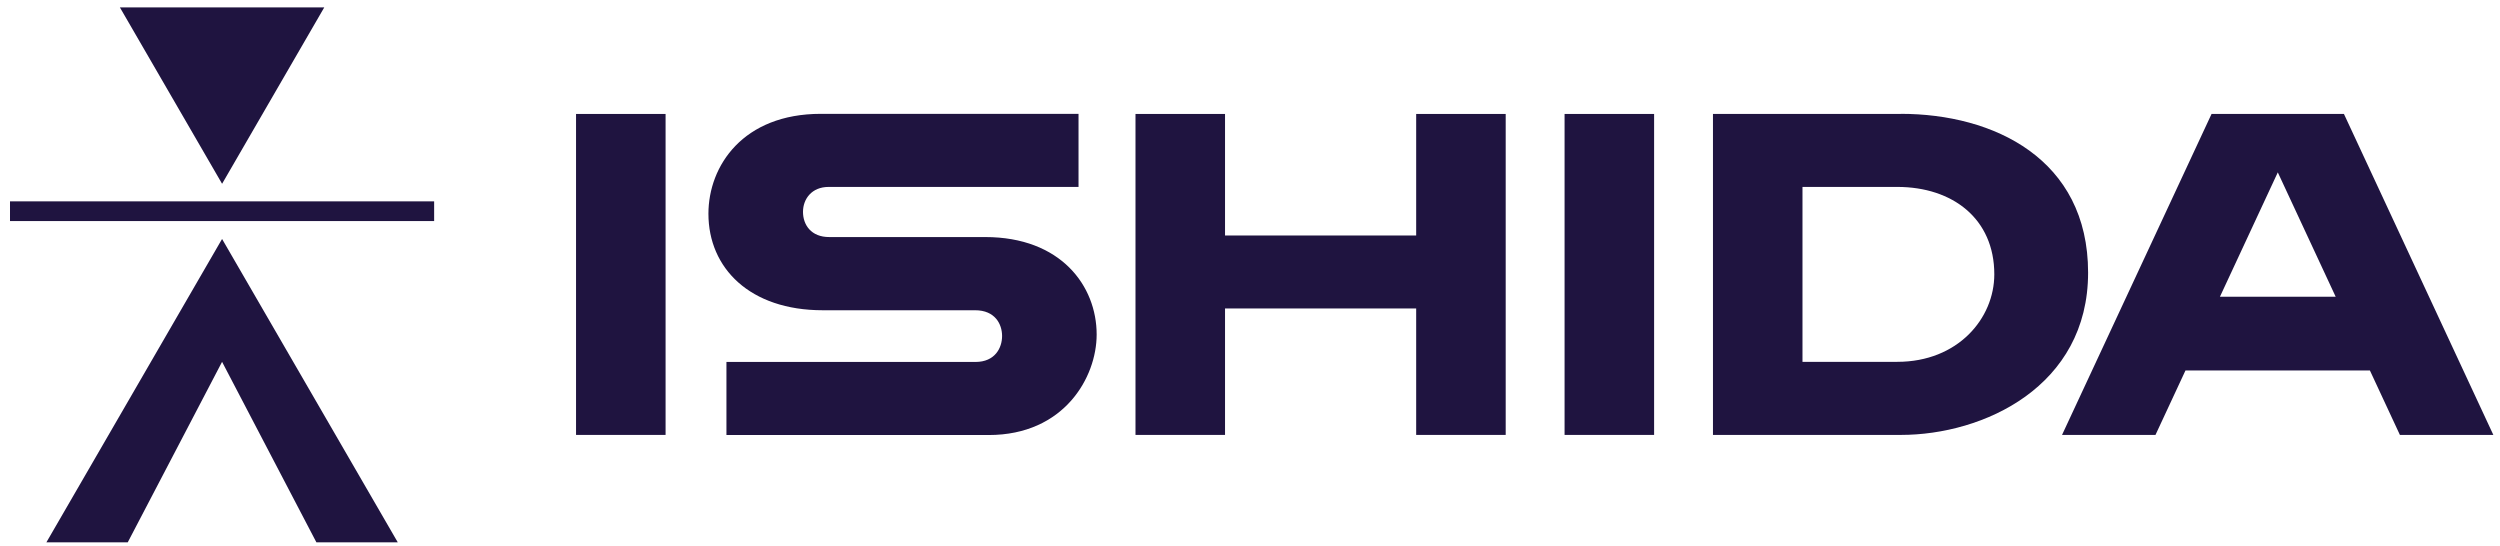 <svg width="151" height="33" viewBox="0 0 151 33" fill="none" xmlns="http://www.w3.org/2000/svg">
<g clip-path="url(#clip0_53_15296)">
<path d="M24.026 32.758L13.413 14.433L2.801 32.758H7.715L13.413 21.855L19.111 32.758H24.026Z" fill="#1F1440"/>
<path d="M13.414 11.101L7.242 0.448H19.585L13.414 11.101Z" fill="#1F1440"/>
<path d="M26.222 12.162H0.604V13.352H26.222V12.162Z" fill="#1F1440"/>
<path d="M114.812 6.883H103.463V26.269H114.812C119.801 26.269 126.121 23.349 126.121 16.468C126.121 9.587 120.409 6.876 114.812 6.876M114.596 21.855H108.87V11.29H114.596C117.935 11.29 120.456 13.21 120.456 16.569C120.456 19.232 118.259 21.855 114.596 21.855Z" fill="#1F1440"/>
<path d="M85.537 6.883V14.224H73.992V6.883H68.584V26.269H73.992V18.631H85.537V26.269H90.944V6.883H85.537Z" fill="#1F1440"/>
<path d="M99.908 6.883H94.5V26.269H99.908V6.883Z" fill="#1F1440"/>
<path d="M59.492 14.318H50.096C48.987 14.325 48.501 13.575 48.501 12.797C48.501 12.02 49.028 11.29 50.049 11.29H65.143V6.876H49.576C44.891 6.876 42.789 10.006 42.789 12.912C42.789 16.197 45.297 18.739 49.691 18.739H58.897C60.107 18.739 60.526 19.584 60.526 20.294C60.526 21.003 60.107 21.862 58.917 21.862H43.877V26.276H59.715C64.278 26.276 66.238 22.788 66.238 20.206C66.238 17.272 64.082 14.318 59.505 14.318" fill="#1F1440"/>
<path d="M40.201 6.883H34.793V26.269H40.201V6.883Z" fill="#1F1440"/>
<path d="M144.954 26.269H150.598L141.574 6.883H133.578L124.547 26.269H130.191L132.003 22.376H143.142L144.954 26.269ZM134.085 17.921L137.579 10.411L141.074 17.921H134.085Z" fill="#1F1440"/>
</g>
<defs>
<clipPath id="clip0_53_15296">
<rect width="150" height="32.31" fill="white" transform="translate(0.604 0.448)"/>
</clipPath>
</defs>
</svg>
